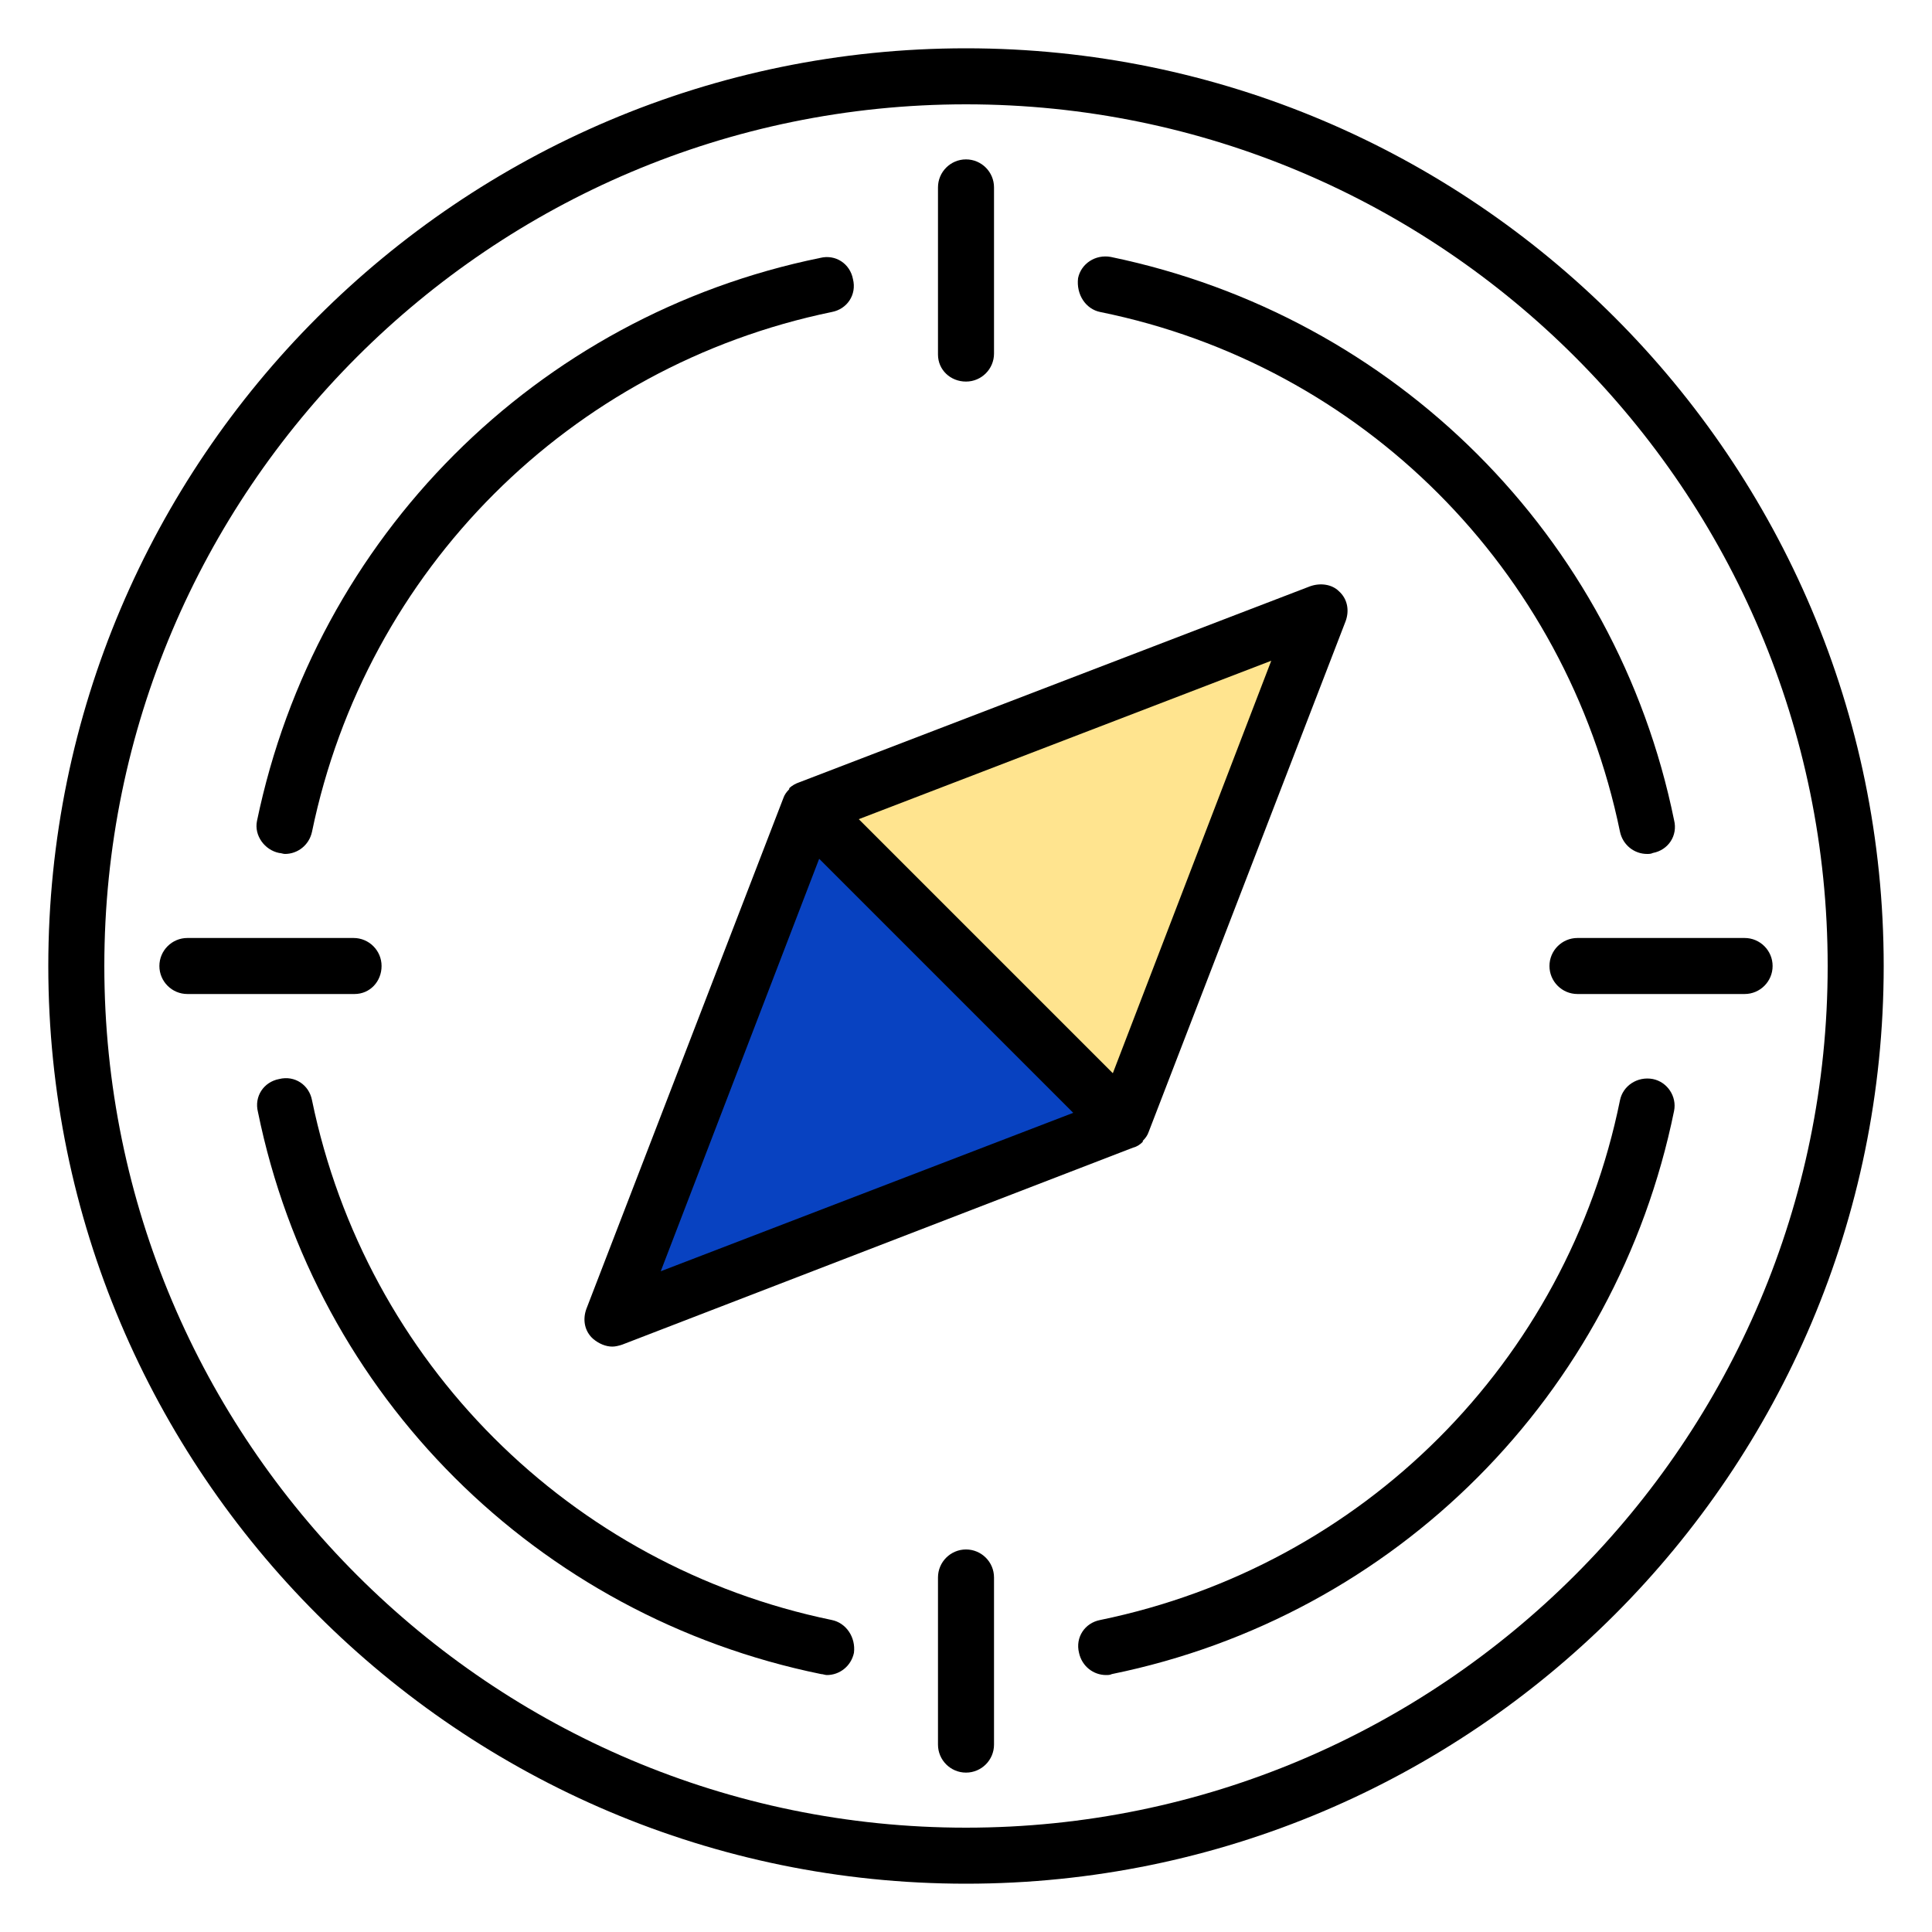 <?xml version="1.0" encoding="UTF-8"?>
<svg xmlns="http://www.w3.org/2000/svg" width="150" height="150" viewBox="0 0 150 150" fill="none">
  <g clip-path="url(#clip0_384_1680)">
    <path d="M63 63.45L87 87.15L47.775 102.15L63 63.45Z" fill="#0842C1"></path>
    <path d="M87.075 87L63.075 63.3L102.3 48.225L87.075 87Z" fill="#FFE48F"></path>
    <path d="M75 3.75C35.7 3.75 3.75 35.7 3.75 75C3.75 114.3 35.7 146.25 75 146.25C114.3 146.25 146.25 114.3 146.25 75C146.25 35.7 114.3 3.75 75 3.75ZM75 141.9C38.1 141.9 8.1 111.9 8.1 75C8.1 38.1 38.1 8.1 75 8.1C111.9 8.1 141.9 38.1 141.9 75C141.9 111.9 111.9 141.9 75 141.9Z" fill="black"></path>
    <path d="M21.675 66.225C21.825 66.225 21.975 66.3 22.125 66.3C23.1 66.3 24 65.625 24.225 64.575C28.425 44.25 44.25 28.425 64.575 24.225C65.775 24 66.525 22.875 66.225 21.675C66 20.475 64.875 19.725 63.675 20.025C41.625 24.525 24.525 41.7 19.95 63.75C19.725 64.875 20.55 66 21.675 66.225Z" fill="black"></path>
    <path d="M64.575 125.775C44.25 121.575 28.425 105.75 24.225 85.425C24 84.225 22.875 83.475 21.675 83.775C20.475 84 19.725 85.125 20.025 86.325C24.525 108.375 41.7 125.475 63.75 129.975C63.9 129.975 64.05 130.05 64.2 130.05C65.175 130.05 66.075 129.375 66.3 128.325C66.45 127.125 65.7 126 64.575 125.775Z" fill="black"></path>
    <path d="M128.325 83.775C127.125 83.55 126 84.3 125.775 85.425C121.65 105.75 105.825 121.575 85.425 125.775C84.225 126 83.475 127.125 83.775 128.325C84 129.375 84.9 130.05 85.875 130.05C86.025 130.05 86.175 130.05 86.325 129.975C108.375 125.475 125.475 108.3 129.975 86.25C130.2 85.125 129.45 84 128.325 83.775Z" fill="black"></path>
    <path d="M85.425 24.225C105.75 28.35 121.575 44.175 125.775 64.575C126 65.625 126.9 66.3 127.875 66.3C128.025 66.3 128.175 66.3 128.325 66.225C129.525 66 130.275 64.875 129.975 63.675C125.475 41.625 108.3 24.525 86.25 19.95C85.05 19.725 83.925 20.475 83.7 21.6C83.55 22.875 84.3 24 85.425 24.225Z" fill="black"></path>
    <path d="M101.7 45.525L62.025 60.75C61.8 60.825 61.5 60.975 61.275 61.2C61.275 61.2 61.275 61.2 61.275 61.275C61.05 61.5 60.9 61.725 60.825 61.95L45.525 101.625C45.225 102.45 45.375 103.35 46.05 103.95C46.5 104.325 47.025 104.55 47.55 104.55C47.775 104.55 48.075 104.475 48.3 104.4L87.975 89.1C88.275 89.025 88.5 88.875 88.725 88.65C88.725 88.65 88.725 88.65 88.725 88.575C88.95 88.35 89.1 88.125 89.175 87.9L104.475 48.225C104.775 47.4 104.625 46.5 103.95 45.9C103.425 45.375 102.525 45.225 101.7 45.525ZM51.3 98.7L63.6 66.675L83.325 86.4L51.3 98.7ZM86.4 83.325L66.675 63.6L98.7 51.3L86.4 83.325Z" fill="black"></path>
    <path d="M29.625 75C29.625 73.8 28.65 72.825 27.45 72.825H14.55C13.35 72.825 12.375 73.8 12.375 75C12.375 76.2 13.35 77.175 14.55 77.175H27.525C28.725 77.175 29.625 76.2 29.625 75Z" fill="black"></path>
    <path d="M135.45 72.825H122.475C121.275 72.825 120.3 73.8 120.3 75C120.3 76.2 121.275 77.175 122.475 77.175H135.45C136.65 77.175 137.625 76.2 137.625 75C137.625 73.8 136.65 72.825 135.45 72.825Z" fill="black"></path>
    <path d="M75 120.3C73.8 120.3 72.825 121.275 72.825 122.475V135.45C72.825 136.65 73.8 137.625 75 137.625C76.2 137.625 77.175 136.65 77.175 135.45V122.475C77.175 121.275 76.2 120.3 75 120.3Z" fill="black"></path>
    <path d="M75 29.625C76.2 29.625 77.175 28.65 77.175 27.45V14.55C77.175 13.35 76.2 12.375 75 12.375C73.8 12.375 72.825 13.35 72.825 14.55V27.525C72.825 28.725 73.8 29.625 75 29.625Z" fill="black"></path>
  </g>
  <defs>
    <clipPath id="clip0_384_1680">
      <rect width="150" height="150" fill="white"></rect>
    </clipPath>
  </defs>
</svg>
